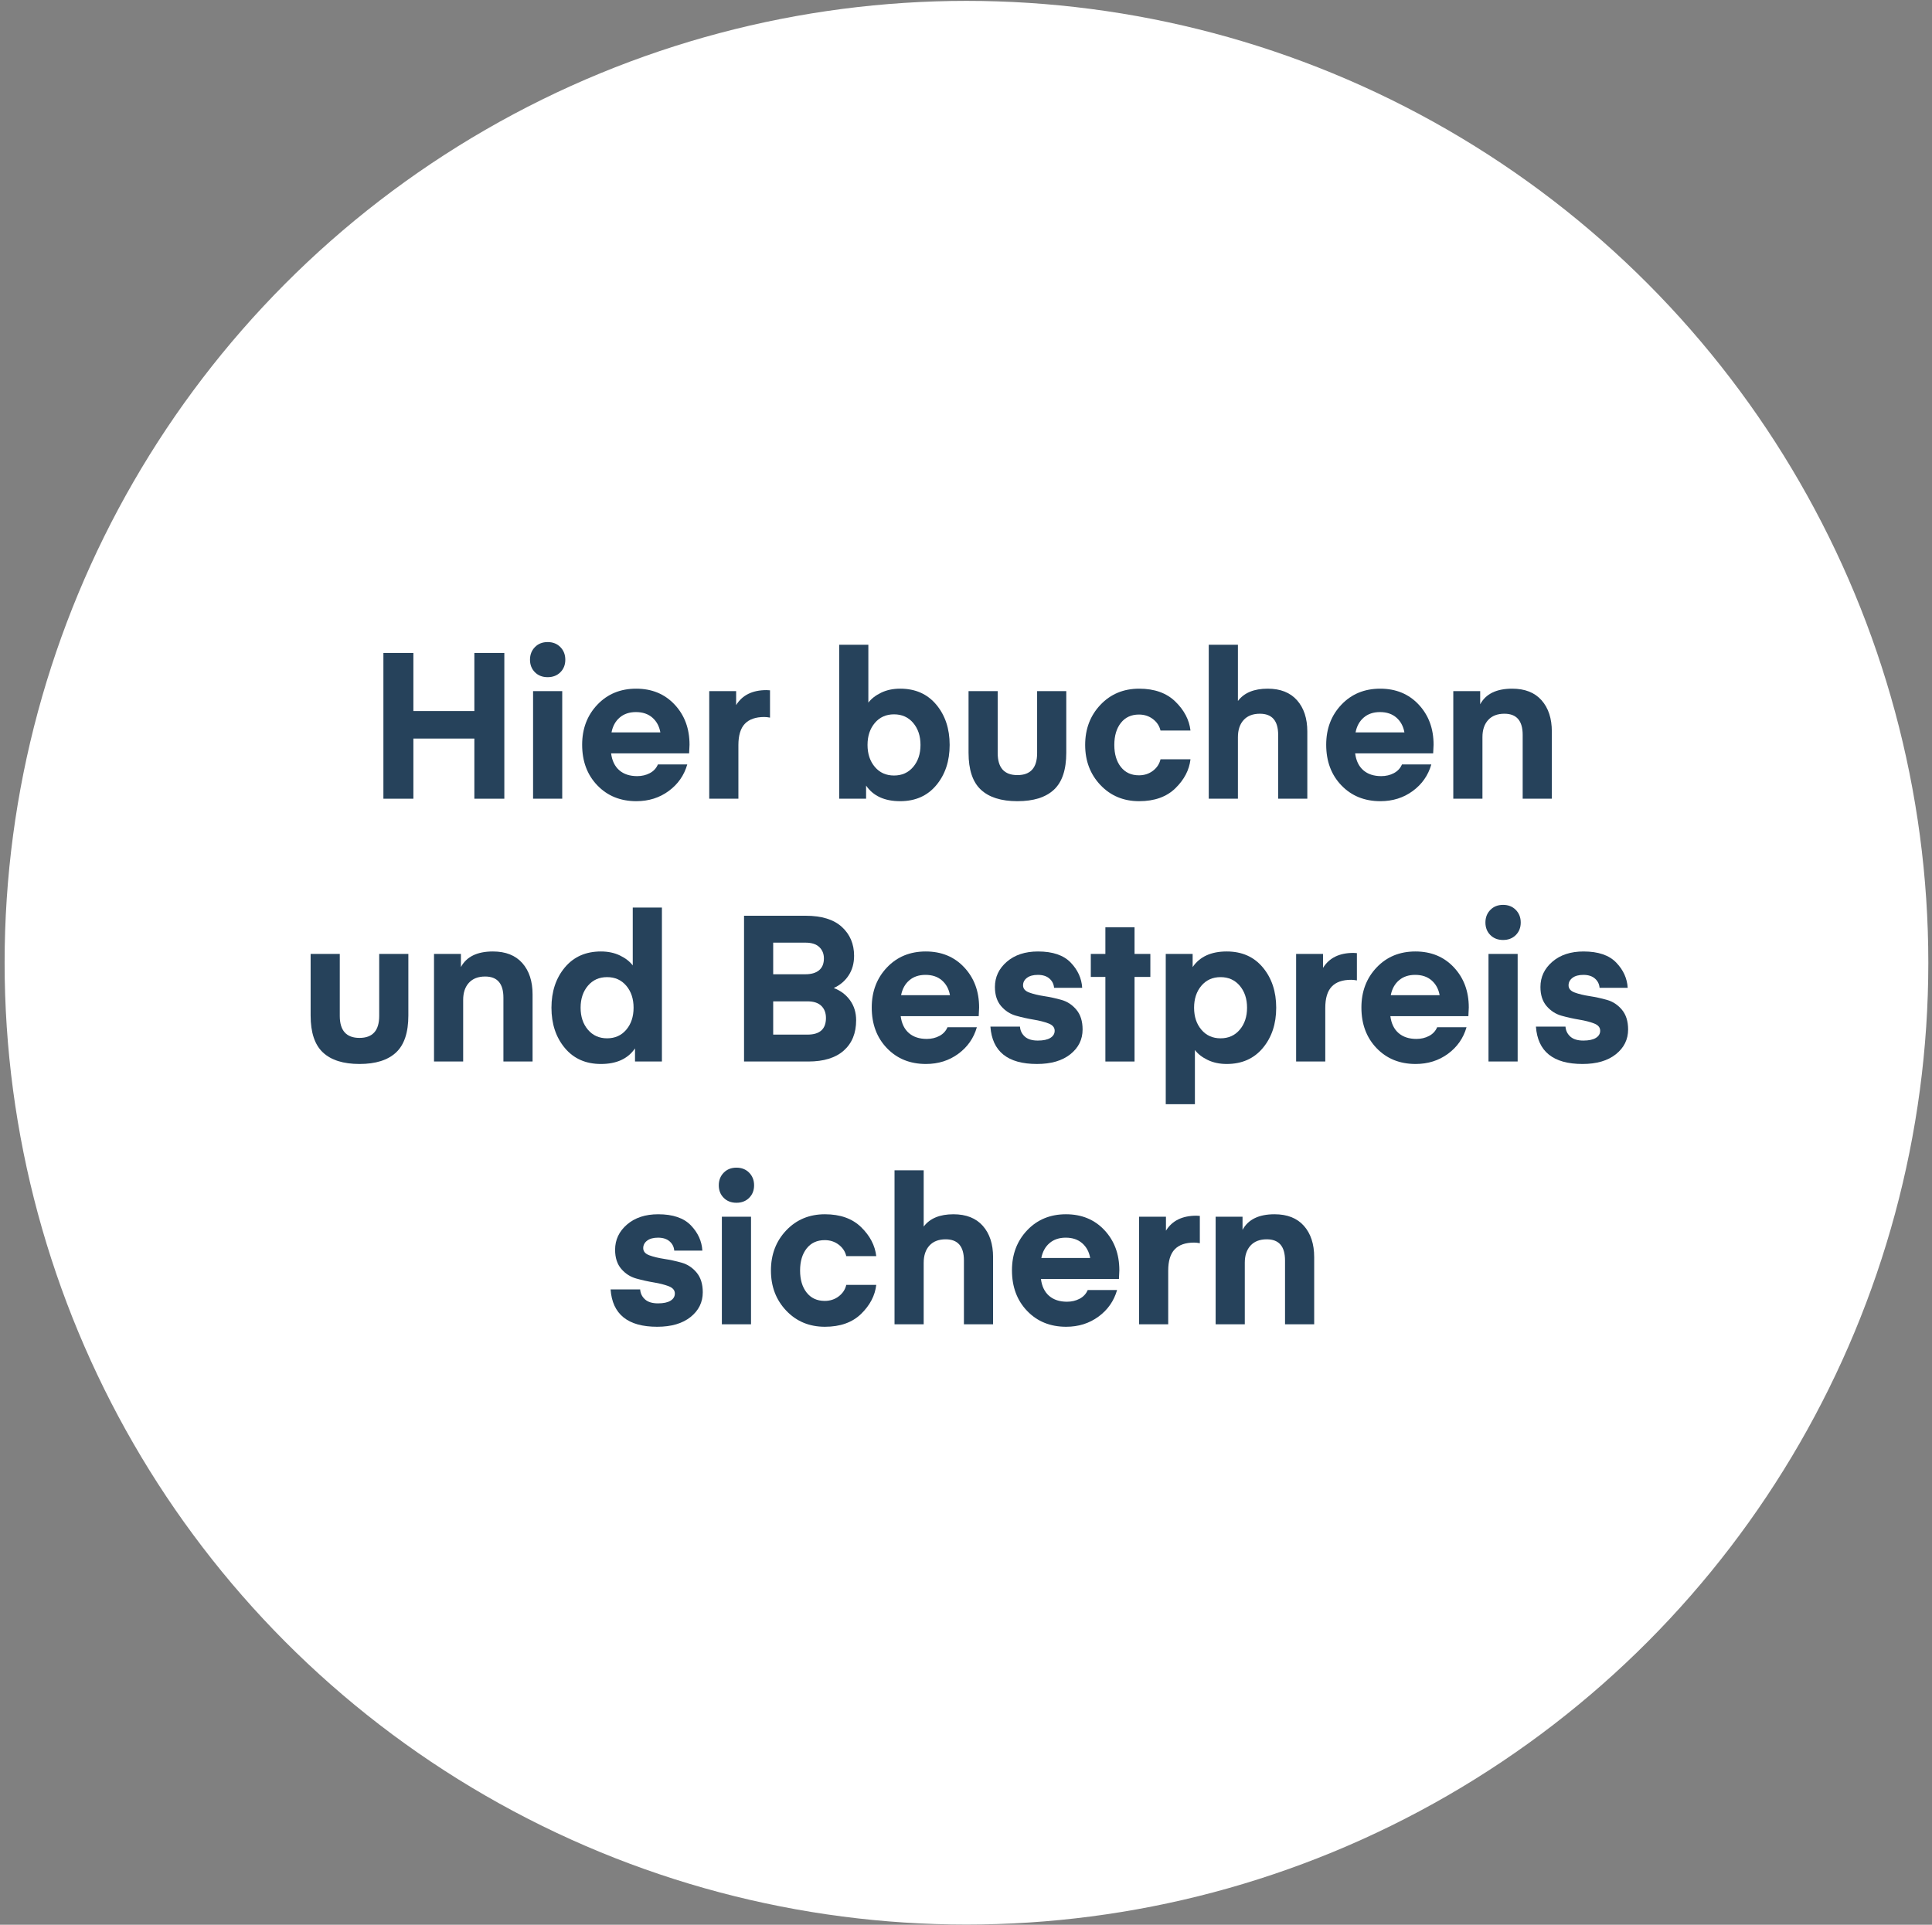 <?xml version="1.0" encoding="UTF-8" standalone="no"?> <svg xmlns="http://www.w3.org/2000/svg" xmlns:xlink="http://www.w3.org/1999/xlink" xmlns:serif="http://www.serif.com/" width="100%" height="100%" viewBox="0 0 267 266" version="1.1" xml:space="preserve" style="fill-rule:evenodd;clip-rule:evenodd;stroke-linejoin:round;stroke-miterlimit:2;"><rect x="0" y="0" width="267" height="266" fill="#808080" stroke="none"/><g id="Button-DE" serif:id="Button DE"><circle cx="133.565" cy="133.049" r="132.927" style="fill:#fff;"></circle><g><path d="M69.698,90.239l-4.142,-0l-0,8.03l-8.427,-0l-0,-8.03l-4.143,-0l0,20.145l4.143,0l-0,-8.313l8.427,-0l-0,8.313l4.142,0l0,-20.145Z" style="fill:#26425b;fill-rule:nonzero;"></path><path d="M75.685,93.587c0.719,0 1.305,-0.227 1.759,-0.681c0.454,-0.454 0.681,-1.031 0.681,-1.731c0,-0.7 -0.227,-1.281 -0.681,-1.745c-0.454,-0.463 -1.04,-0.695 -1.759,-0.695c-0.719,0 -1.305,0.232 -1.759,0.695c-0.454,0.464 -0.681,1.045 -0.681,1.745c0,0.7 0.227,1.277 0.681,1.731c0.454,0.454 1.04,0.681 1.759,0.681Zm-2.014,16.797l4.029,0l-0,-14.867l-4.029,-0l-0,14.867Z" style="fill:#26425b;fill-rule:nonzero;"></path><path d="M95.235,104.114l0.057,-1.192c-0,-2.232 -0.686,-4.081 -2.057,-5.547c-1.372,-1.466 -3.145,-2.199 -5.321,-2.199c-2.175,0 -3.962,0.738 -5.362,2.213c-1.4,1.476 -2.1,3.32 -2.1,5.533c0,2.289 0.7,4.162 2.1,5.618c1.4,1.457 3.197,2.185 5.391,2.185c1.702,-0 3.192,-0.468 4.469,-1.405c1.277,-0.936 2.132,-2.161 2.568,-3.674l-4.058,0c-0.227,0.53 -0.6,0.932 -1.121,1.206c-0.52,0.274 -1.102,0.411 -1.745,0.411c-1.021,0 -1.844,-0.269 -2.468,-0.808c-0.624,-0.539 -1.003,-1.32 -1.135,-2.341l10.782,-0Zm-7.349,-5.703c0.927,-0 1.684,0.255 2.27,0.766c0.586,0.51 0.955,1.191 1.107,2.043l-6.753,-0c0.17,-0.87 0.548,-1.556 1.135,-2.057c0.586,-0.502 1.333,-0.752 2.241,-0.752Z" style="fill:#26425b;fill-rule:nonzero;"></path><path d="M106.414,95.403l-0.482,-0.028c-1.948,-0 -3.348,0.69 -4.199,2.071l-0,-1.929l-3.717,-0l-0,14.867l4.029,0l-0,-7.405c-0,-1.343 0.298,-2.327 0.893,-2.951c0.596,-0.624 1.49,-0.936 2.682,-0.936c0.246,-0 0.51,0.028 0.794,0.085l0,-3.774Z" style="fill:#26425b;fill-rule:nonzero;"></path><path d="M120.005,97.105l0,-8.001l-4.029,0l0,21.28l3.717,0l0,-1.815c0.984,1.437 2.554,2.156 4.71,2.156c2.1,-0 3.765,-0.738 4.994,-2.213c1.23,-1.476 1.844,-3.329 1.844,-5.562c0,-2.232 -0.614,-4.085 -1.844,-5.561c-1.229,-1.475 -2.894,-2.213 -4.994,-2.213c-0.983,0 -1.858,0.184 -2.624,0.553c-0.766,0.369 -1.358,0.828 -1.774,1.376Zm-0.113,5.845c-0,-1.229 0.336,-2.241 1.007,-3.036c0.672,-0.794 1.556,-1.191 2.653,-1.191c1.097,-0 1.982,0.397 2.653,1.191c0.672,0.795 1.007,1.807 1.007,3.036c0,1.23 -0.335,2.242 -1.007,3.037c-0.671,0.794 -1.556,1.191 -2.653,1.191c-1.097,0 -1.981,-0.397 -2.653,-1.191c-0.671,-0.795 -1.007,-1.807 -1.007,-3.037Z" style="fill:#26425b;fill-rule:nonzero;"></path><path d="M140.605,110.725c2.232,-0 3.915,-0.53 5.05,-1.589c1.135,-1.059 1.703,-2.762 1.703,-5.107l-0,-8.512l-4.029,-0l-0,8.568c-0,2.024 -0.908,3.036 -2.724,3.036c-1.816,0 -2.724,-1.012 -2.724,-3.036l-0,-8.568l-4.029,-0l-0,8.512c-0,2.345 0.567,4.048 1.702,5.107c1.135,1.059 2.819,1.589 5.051,1.589Z" style="fill:#26425b;fill-rule:nonzero;"></path><path d="M149.968,102.95c0,2.214 0.705,4.063 2.114,5.548c1.409,1.484 3.192,2.227 5.348,2.227c2.119,-0 3.788,-0.596 5.008,-1.788c1.221,-1.191 1.916,-2.525 2.086,-4l-4.143,-0c-0.151,0.643 -0.501,1.172 -1.049,1.589c-0.549,0.416 -1.192,0.624 -1.93,0.624c-1.059,-0 -1.891,-0.383 -2.497,-1.149c-0.605,-0.766 -0.908,-1.783 -0.908,-3.051c0,-1.267 0.303,-2.284 0.908,-3.05c0.606,-0.766 1.438,-1.149 2.497,-1.149c0.738,0 1.381,0.208 1.93,0.624c0.548,0.417 0.898,0.946 1.049,1.589l4.143,0c-0.17,-1.475 -0.865,-2.809 -2.086,-4c-1.22,-1.192 -2.889,-1.788 -5.008,-1.788c-2.156,0 -3.939,0.742 -5.348,2.227c-1.409,1.485 -2.114,3.334 -2.114,5.547Z" style="fill:#26425b;fill-rule:nonzero;"></path><path d="M171.078,89.104l-4.029,0l0,21.28l4.029,0l0,-8.483c0,-1.022 0.265,-1.821 0.795,-2.398c0.529,-0.577 1.277,-0.865 2.241,-0.865c1.684,-0 2.526,0.974 2.526,2.922l-0,8.824l4.029,0l-0,-9.278c-0,-1.816 -0.473,-3.258 -1.419,-4.327c-0.946,-1.069 -2.298,-1.603 -4.057,-1.603c-1.892,0 -3.263,0.568 -4.115,1.702l0,-7.774Z" style="fill:#26425b;fill-rule:nonzero;"></path><path d="M198.062,104.114l0.057,-1.192c-0,-2.232 -0.686,-4.081 -2.057,-5.547c-1.372,-1.466 -3.145,-2.199 -5.321,-2.199c-2.175,0 -3.962,0.738 -5.362,2.213c-1.4,1.476 -2.1,3.32 -2.1,5.533c0,2.289 0.7,4.162 2.1,5.618c1.4,1.457 3.197,2.185 5.391,2.185c1.702,-0 3.192,-0.468 4.469,-1.405c1.277,-0.936 2.132,-2.161 2.568,-3.674l-4.058,0c-0.227,0.53 -0.601,0.932 -1.121,1.206c-0.52,0.274 -1.102,0.411 -1.745,0.411c-1.021,0 -1.844,-0.269 -2.468,-0.808c-0.624,-0.539 -1.003,-1.32 -1.135,-2.341l10.782,-0Zm-7.349,-5.703c0.927,-0 1.684,0.255 2.27,0.766c0.586,0.51 0.955,1.191 1.107,2.043l-6.753,-0c0.17,-0.87 0.548,-1.556 1.135,-2.057c0.586,-0.502 1.333,-0.752 2.241,-0.752Z" style="fill:#26425b;fill-rule:nonzero;"></path><path d="M204.56,95.517l-3.717,-0l-0,14.867l4.029,0l-0,-8.512c-0,-1.002 0.264,-1.792 0.794,-2.369c0.53,-0.577 1.277,-0.865 2.242,-0.865c1.683,-0 2.525,0.974 2.525,2.922l-0,8.824l4.029,0l0,-9.278c0,-1.816 -0.473,-3.258 -1.419,-4.327c-0.945,-1.069 -2.298,-1.603 -4.057,-1.603c-2.175,0 -3.651,0.719 -4.426,2.156l-0,-1.815Z" style="fill:#26425b;fill-rule:nonzero;"></path><path d="M49.681,147.044c2.232,-0 3.915,-0.53 5.05,-1.589c1.135,-1.06 1.703,-2.762 1.703,-5.108l-0,-8.512l-4.029,0l-0,8.569c-0,2.024 -0.908,3.036 -2.724,3.036c-1.816,0 -2.724,-1.012 -2.724,-3.036l-0,-8.569l-4.029,0l-0,8.512c-0,2.346 0.567,4.048 1.702,5.108c1.135,1.059 2.819,1.589 5.051,1.589Z" style="fill:#26425b;fill-rule:nonzero;"></path><path d="M63.697,131.835l-3.717,0l0,14.868l4.029,0l0,-8.512c0,-1.003 0.265,-1.792 0.795,-2.369c0.53,-0.577 1.277,-0.866 2.241,-0.866c1.684,0 2.526,0.974 2.526,2.923l-0,8.824l4.029,0l-0,-9.278c-0,-1.816 -0.473,-3.258 -1.419,-4.327c-0.946,-1.069 -2.298,-1.603 -4.057,-1.603c-2.176,-0 -3.651,0.718 -4.427,2.156l0,-1.816Z" style="fill:#26425b;fill-rule:nonzero;"></path><path d="M87.446,133.424c-0.416,-0.549 -1.007,-1.007 -1.773,-1.376c-0.766,-0.369 -1.641,-0.553 -2.625,-0.553c-2.099,-0 -3.764,0.737 -4.993,2.213c-1.23,1.475 -1.845,3.329 -1.845,5.561c0,2.232 0.615,4.086 1.845,5.561c1.229,1.476 2.894,2.214 4.993,2.214c2.157,-0 3.727,-0.719 4.71,-2.157l0,1.816l3.717,0l0,-21.28l-4.029,-0l0,8.001Zm0.114,5.845c-0,1.23 -0.336,2.242 -1.007,3.036c-0.672,0.795 -1.556,1.192 -2.653,1.192c-1.098,-0 -1.982,-0.397 -2.653,-1.192c-0.672,-0.794 -1.008,-1.806 -1.008,-3.036c0,-1.229 0.336,-2.241 1.008,-3.036c0.671,-0.794 1.555,-1.192 2.653,-1.192c1.097,0 1.981,0.398 2.653,1.192c0.671,0.795 1.007,1.807 1.007,3.036Z" style="fill:#26425b;fill-rule:nonzero;"></path><path d="M111.706,146.703c2.137,0 3.774,-0.506 4.909,-1.518c1.135,-1.012 1.702,-2.407 1.702,-4.185c0,-1.059 -0.279,-1.977 -0.837,-2.752c-0.558,-0.776 -1.31,-1.343 -2.256,-1.703c0.87,-0.397 1.556,-0.979 2.057,-1.745c0.502,-0.766 0.752,-1.669 0.752,-2.71c0,-1.626 -0.562,-2.955 -1.688,-3.986c-1.125,-1.031 -2.795,-1.546 -5.008,-1.546l-8.512,-0l-0,20.145l8.881,0Zm-0.114,-8.314c0.852,0 1.49,0.209 1.916,0.625c0.425,0.416 0.638,0.974 0.638,1.674c0,1.532 -0.851,2.298 -2.554,2.298l-4.738,0l0,-4.597l4.738,0Zm-0.283,-8.114c0.851,-0 1.489,0.203 1.915,0.61c0.426,0.406 0.638,0.931 0.638,1.574c0,0.719 -0.222,1.263 -0.666,1.632c-0.445,0.369 -1.074,0.553 -1.887,0.553l-4.455,0l0,-4.369l4.455,-0Z" style="fill:#26425b;fill-rule:nonzero;"></path><path d="M135.256,140.432l0.057,-1.191c0,-2.232 -0.686,-4.081 -2.057,-5.547c-1.371,-1.466 -3.145,-2.199 -5.32,-2.199c-2.176,-0 -3.963,0.737 -5.363,2.213c-1.4,1.475 -2.1,3.32 -2.1,5.533c0,2.289 0.7,4.161 2.1,5.618c1.4,1.456 3.197,2.185 5.391,2.185c1.703,-0 3.192,-0.469 4.469,-1.405c1.277,-0.936 2.133,-2.161 2.568,-3.674l-4.058,-0c-0.227,0.529 -0.6,0.931 -1.12,1.205c-0.52,0.275 -1.102,0.412 -1.745,0.412c-1.022,-0 -1.845,-0.27 -2.469,-0.809c-0.624,-0.539 -1.002,-1.319 -1.135,-2.341l10.782,0Zm-7.349,-5.703c0.927,0 1.684,0.256 2.27,0.766c0.587,0.511 0.956,1.192 1.107,2.043l-6.753,0c0.17,-0.87 0.549,-1.556 1.135,-2.057c0.586,-0.501 1.333,-0.752 2.241,-0.752Z" style="fill:#26425b;fill-rule:nonzero;"></path><path d="M143.314,147.044c1.949,-0 3.486,-0.45 4.611,-1.348c1.126,-0.899 1.688,-2.038 1.688,-3.419c0,-1.135 -0.283,-2.043 -0.851,-2.724c-0.567,-0.681 -1.253,-1.135 -2.057,-1.362c-0.804,-0.227 -1.608,-0.402 -2.412,-0.525c-0.804,-0.123 -1.489,-0.289 -2.057,-0.497c-0.567,-0.208 -0.851,-0.539 -0.851,-0.993c0,-0.416 0.18,-0.761 0.539,-1.035c0.36,-0.275 0.861,-0.412 1.504,-0.412c0.681,0 1.215,0.17 1.603,0.511c0.388,0.34 0.601,0.766 0.639,1.277l3.887,-0c-0.076,-1.305 -0.606,-2.469 -1.589,-3.49c-0.984,-1.022 -2.488,-1.532 -4.512,-1.532c-1.778,-0 -3.215,0.473 -4.312,1.418c-1.098,0.946 -1.646,2.109 -1.646,3.49c-0,1.097 0.284,1.977 0.851,2.639c0.568,0.662 1.258,1.107 2.071,1.334c0.814,0.227 1.622,0.406 2.426,0.539c0.804,0.132 1.49,0.307 2.057,0.525c0.568,0.217 0.852,0.553 0.852,1.007c-0,0.416 -0.199,0.747 -0.596,0.993c-0.397,0.246 -0.974,0.369 -1.731,0.369c-0.794,-0 -1.395,-0.185 -1.802,-0.553c-0.406,-0.369 -0.629,-0.828 -0.667,-1.377l-4.085,0c0.246,3.443 2.392,5.165 6.44,5.165Z" style="fill:#26425b;fill-rule:nonzero;"></path><path d="M156.792,135.013l2.185,-0l-0,-3.178l-2.185,0l0,-3.688l-4.029,-0l-0,3.688l-2.015,0l0,3.178l2.015,-0l-0,11.69l4.029,0l0,-11.69Z" style="fill:#26425b;fill-rule:nonzero;"></path><path d="M165.134,145.114c0.416,0.549 1.007,1.007 1.773,1.376c0.766,0.369 1.641,0.554 2.625,0.554c2.1,-0 3.764,-0.738 4.994,-2.214c1.229,-1.475 1.844,-3.329 1.844,-5.561c0,-2.232 -0.615,-4.086 -1.844,-5.561c-1.23,-1.476 -2.894,-2.213 -4.994,-2.213c-2.156,-0 -3.726,0.718 -4.71,2.156l-0,-1.816l-3.717,0l-0,20.77l4.029,-0l0,-7.491Zm-0.113,-5.845c-0,-1.229 0.335,-2.241 1.007,-3.036c0.671,-0.794 1.556,-1.192 2.653,-1.192c1.097,0 1.981,0.398 2.653,1.192c0.671,0.795 1.007,1.807 1.007,3.036c-0,1.23 -0.336,2.242 -1.007,3.036c-0.672,0.795 -1.556,1.192 -2.653,1.192c-1.097,-0 -1.982,-0.397 -2.653,-1.192c-0.672,-0.794 -1.007,-1.806 -1.007,-3.036Z" style="fill:#26425b;fill-rule:nonzero;"></path><path d="M187.521,131.722l-0.482,-0.029c-1.949,0 -3.348,0.691 -4.2,2.072l0,-1.93l-3.717,0l0,14.868l4.029,0l0,-7.406c0,-1.343 0.298,-2.326 0.894,-2.95c0.596,-0.625 1.49,-0.937 2.682,-0.937c0.245,0 0.51,0.029 0.794,0.085l0,-3.773Z" style="fill:#26425b;fill-rule:nonzero;"></path><path d="M202.928,140.432l0.057,-1.191c-0,-2.232 -0.686,-4.081 -2.057,-5.547c-1.372,-1.466 -3.145,-2.199 -5.32,-2.199c-2.176,-0 -3.963,0.737 -5.363,2.213c-1.4,1.475 -2.1,3.32 -2.1,5.533c0,2.289 0.7,4.161 2.1,5.618c1.4,1.456 3.197,2.185 5.391,2.185c1.702,-0 3.192,-0.469 4.469,-1.405c1.277,-0.936 2.133,-2.161 2.568,-3.674l-4.058,-0c-0.227,0.529 -0.6,0.931 -1.121,1.205c-0.52,0.275 -1.101,0.412 -1.745,0.412c-1.021,-0 -1.844,-0.27 -2.468,-0.809c-0.624,-0.539 -1.003,-1.319 -1.135,-2.341l10.782,0Zm-7.349,-5.703c0.927,0 1.684,0.256 2.27,0.766c0.586,0.511 0.955,1.192 1.107,2.043l-6.753,0c0.17,-0.87 0.548,-1.556 1.135,-2.057c0.586,-0.501 1.333,-0.752 2.241,-0.752Z" style="fill:#26425b;fill-rule:nonzero;"></path><path d="M207.723,129.906c0.719,-0 1.305,-0.227 1.759,-0.681c0.454,-0.454 0.681,-1.031 0.681,-1.731c0,-0.7 -0.227,-1.282 -0.681,-1.745c-0.454,-0.464 -1.04,-0.695 -1.759,-0.695c-0.719,-0 -1.305,0.231 -1.759,0.695c-0.454,0.463 -0.681,1.045 -0.681,1.745c0,0.7 0.227,1.277 0.681,1.731c0.454,0.454 1.04,0.681 1.759,0.681Zm-2.014,16.797l4.029,0l-0,-14.868l-4.029,0l-0,14.868Z" style="fill:#26425b;fill-rule:nonzero;"></path><path d="M218.704,147.044c1.948,-0 3.485,-0.45 4.611,-1.348c1.125,-0.899 1.688,-2.038 1.688,-3.419c-0,-1.135 -0.284,-2.043 -0.851,-2.724c-0.568,-0.681 -1.253,-1.135 -2.057,-1.362c-0.804,-0.227 -1.608,-0.402 -2.412,-0.525c-0.804,-0.123 -1.49,-0.289 -2.057,-0.497c-0.568,-0.208 -0.852,-0.539 -0.852,-0.993c0,-0.416 0.18,-0.761 0.54,-1.035c0.359,-0.275 0.86,-0.412 1.503,-0.412c0.681,0 1.216,0.17 1.604,0.511c0.387,0.34 0.6,0.766 0.638,1.277l3.887,-0c-0.075,-1.305 -0.605,-2.469 -1.589,-3.49c-0.983,-1.022 -2.487,-1.532 -4.511,-1.532c-1.778,-0 -3.216,0.473 -4.313,1.418c-1.097,0.946 -1.646,2.109 -1.646,3.49c0,1.097 0.284,1.977 0.851,2.639c0.568,0.662 1.258,1.107 2.072,1.334c0.813,0.227 1.622,0.406 2.426,0.539c0.804,0.132 1.489,0.307 2.057,0.525c0.567,0.217 0.851,0.553 0.851,1.007c0,0.416 -0.199,0.747 -0.596,0.993c-0.397,0.246 -0.974,0.369 -1.731,0.369c-0.794,-0 -1.395,-0.185 -1.801,-0.553c-0.407,-0.369 -0.629,-0.828 -0.667,-1.377l-4.086,0c0.246,3.443 2.393,5.165 6.441,5.165Z" style="fill:#26425b;fill-rule:nonzero;"></path><path d="M90.823,183.362c1.948,0 3.485,-0.449 4.611,-1.348c1.125,-0.898 1.688,-2.038 1.688,-3.419c-0,-1.135 -0.284,-2.043 -0.851,-2.724c-0.568,-0.681 -1.254,-1.135 -2.058,-1.362c-0.803,-0.227 -1.607,-0.402 -2.411,-0.524c-0.804,-0.123 -1.49,-0.289 -2.057,-0.497c-0.568,-0.208 -0.852,-0.539 -0.852,-0.993c0,-0.416 0.18,-0.761 0.539,-1.036c0.36,-0.274 0.861,-0.411 1.504,-0.411c0.681,-0 1.216,0.17 1.603,0.511c0.388,0.34 0.601,0.766 0.639,1.276l3.887,0c-0.076,-1.305 -0.605,-2.468 -1.589,-3.49c-0.984,-1.021 -2.487,-1.532 -4.511,-1.532c-1.778,0 -3.216,0.473 -4.313,1.419c-1.097,0.946 -1.646,2.109 -1.646,3.49c0,1.097 0.284,1.977 0.851,2.639c0.568,0.662 1.258,1.106 2.072,1.333c0.813,0.227 1.622,0.407 2.426,0.539c0.804,0.133 1.489,0.308 2.057,0.525c0.567,0.218 0.851,0.554 0.851,1.008c-0,0.416 -0.199,0.747 -0.596,0.993c-0.397,0.246 -0.974,0.368 -1.731,0.368c-0.794,0 -1.395,-0.184 -1.801,-0.553c-0.407,-0.369 -0.629,-0.827 -0.667,-1.376l-4.086,0c0.246,3.443 2.393,5.164 6.441,5.164Z" style="fill:#26425b;fill-rule:nonzero;"></path><path d="M101.775,166.224c0.719,0 1.305,-0.227 1.759,-0.681c0.454,-0.454 0.681,-1.031 0.681,-1.731c0,-0.699 -0.227,-1.281 -0.681,-1.744c-0.454,-0.464 -1.04,-0.696 -1.759,-0.696c-0.719,0 -1.305,0.232 -1.759,0.696c-0.454,0.463 -0.681,1.045 -0.681,1.744c-0,0.7 0.227,1.277 0.681,1.731c0.454,0.454 1.04,0.681 1.759,0.681Zm-2.014,16.798l4.029,-0l-0,-14.868l-4.029,-0l-0,14.868Z" style="fill:#26425b;fill-rule:nonzero;"></path><path d="M106.542,175.588c-0,2.213 0.705,4.062 2.114,5.547c1.409,1.485 3.192,2.227 5.348,2.227c2.119,0 3.788,-0.596 5.008,-1.787c1.22,-1.192 1.915,-2.526 2.086,-4.001l-4.143,-0c-0.151,0.643 -0.501,1.173 -1.05,1.589c-0.548,0.416 -1.191,0.624 -1.929,0.624c-1.059,-0 -1.892,-0.383 -2.497,-1.149c-0.605,-0.766 -0.908,-1.783 -0.908,-3.05c0,-1.268 0.303,-2.284 0.908,-3.051c0.605,-0.766 1.438,-1.149 2.497,-1.149c0.738,0 1.381,0.208 1.929,0.625c0.549,0.416 0.899,0.945 1.05,1.588l4.143,0c-0.171,-1.475 -0.866,-2.809 -2.086,-4c-1.22,-1.192 -2.889,-1.788 -5.008,-1.788c-2.156,0 -3.939,0.743 -5.348,2.228c-1.409,1.484 -2.114,3.333 -2.114,5.547Z" style="fill:#26425b;fill-rule:nonzero;"></path><path d="M127.652,161.741l-4.029,0l-0,21.281l4.029,-0l0,-8.484c0,-1.022 0.265,-1.821 0.795,-2.398c0.529,-0.577 1.276,-0.865 2.241,-0.865c1.684,-0 2.525,0.974 2.525,2.922l0,8.825l4.029,-0l0,-9.279c0,-1.816 -0.472,-3.258 -1.418,-4.327c-0.946,-1.068 -2.299,-1.603 -4.058,-1.603c-1.891,0 -3.263,0.568 -4.114,1.703l0,-7.775Z" style="fill:#26425b;fill-rule:nonzero;"></path><path d="M154.636,176.751l0.056,-1.192c0,-2.232 -0.685,-4.081 -2.057,-5.547c-1.371,-1.466 -3.144,-2.199 -5.32,-2.199c-2.175,0 -3.963,0.738 -5.362,2.213c-1.4,1.476 -2.1,3.32 -2.1,5.533c-0,2.289 0.7,4.162 2.1,5.618c1.399,1.457 3.196,2.185 5.391,2.185c1.702,0 3.192,-0.468 4.468,-1.404c1.277,-0.937 2.133,-2.162 2.568,-3.675l-4.057,0c-0.227,0.53 -0.601,0.932 -1.121,1.206c-0.52,0.274 -1.102,0.411 -1.745,0.411c-1.021,0 -1.844,-0.269 -2.468,-0.808c-0.625,-0.539 -1.003,-1.32 -1.135,-2.341l10.782,-0Zm-7.349,-5.703c0.927,-0 1.683,0.255 2.27,0.766c0.586,0.511 0.955,1.192 1.106,2.043l-6.753,-0c0.171,-0.87 0.549,-1.556 1.135,-2.057c0.587,-0.502 1.334,-0.752 2.242,-0.752Z" style="fill:#26425b;fill-rule:nonzero;"></path><path d="M165.815,168.04l-0.482,-0.028c-1.949,-0 -3.349,0.69 -4.2,2.071l0,-1.929l-3.717,-0l0,14.868l4.029,-0l0,-7.406c0,-1.343 0.298,-2.327 0.894,-2.951c0.596,-0.624 1.49,-0.936 2.682,-0.936c0.245,-0 0.51,0.028 0.794,0.085l-0,-3.774Z" style="fill:#26425b;fill-rule:nonzero;"></path><path d="M171.717,168.154l-3.717,-0l-0,14.868l4.029,-0l-0,-8.513c-0,-1.002 0.265,-1.792 0.794,-2.369c0.53,-0.577 1.277,-0.865 2.242,-0.865c1.683,-0 2.525,0.974 2.525,2.922l0,8.825l4.029,-0l0,-9.279c0,-1.816 -0.473,-3.258 -1.418,-4.327c-0.946,-1.068 -2.299,-1.603 -4.058,-1.603c-2.175,0 -3.651,0.719 -4.426,2.157l-0,-1.816Z" style="fill:#26425b;fill-rule:nonzero;"></path></g></g></svg> 